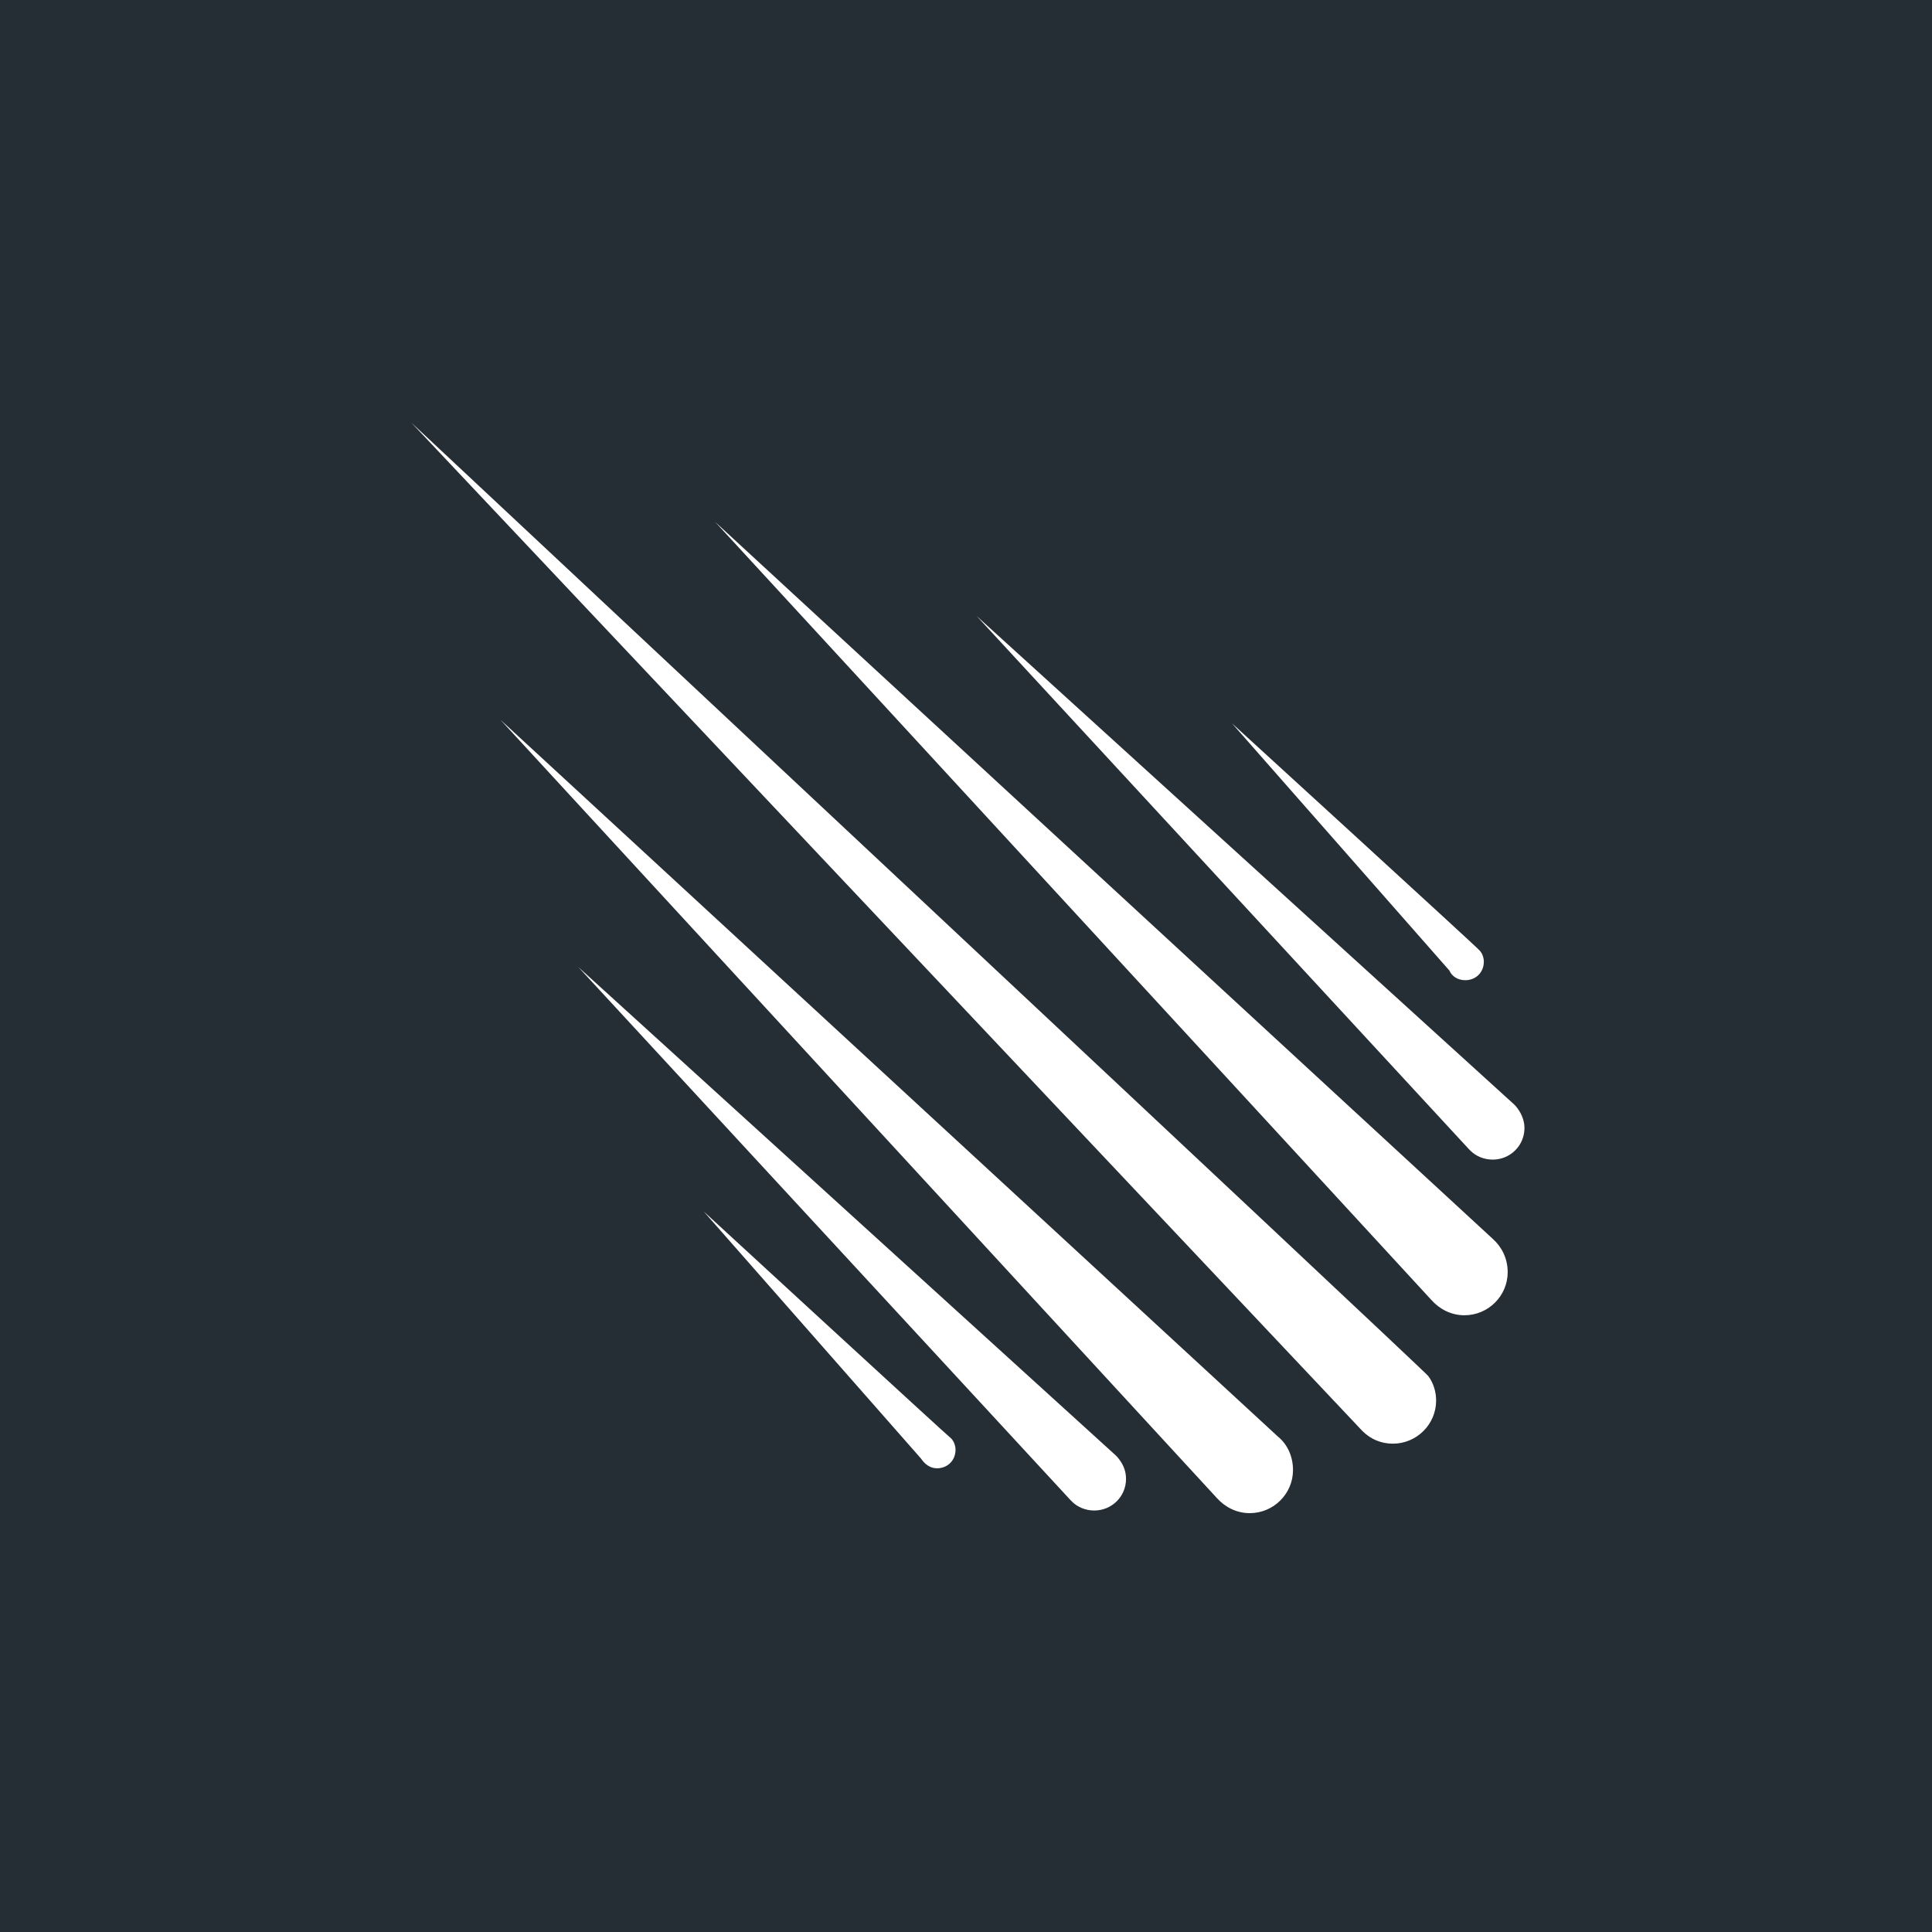<svg xmlns="http://www.w3.org/2000/svg" fill="none" viewBox="0 0 512 512" height="512" width="512">
<rect fill="#262E35" height="512" width="512"></rect>
<path fill="white" d="M388.313 259.763C391.123 259.763 393.23 257.665 393.23 254.869C393.23 253.703 392.762 252.538 392.06 251.839C391.825 251.373 326.504 191.708 326.504 191.708L384.099 257.199C384.802 258.831 386.44 259.763 388.313 259.763ZM401.659 293.091L401.19 292.625L258.841 163.274L389.25 304.511L389.718 304.977C391.123 306.376 393.23 307.308 395.571 307.308C400.254 307.308 404 303.579 404 298.918C404 296.82 403.063 294.723 401.659 293.091ZM338.679 380.723L132.647 190.776L322.524 397.038C324.631 399.369 327.675 401 331.187 401C337.508 401 342.659 395.873 342.659 389.58C342.659 386.084 341.254 382.821 338.679 380.723ZM109 112L360.921 379.092L361.155 379.325C363.262 381.423 366.071 382.588 369.115 382.588C375.436 382.588 380.587 377.46 380.587 371.168C380.587 368.837 379.885 366.506 378.48 364.642C377.778 363.477 109 112 109 112ZM395.571 328.284L189.54 138.336L379.417 344.598C381.524 346.929 384.567 348.56 388.079 348.56C394.401 348.56 399.552 343.433 399.552 337.14C399.552 333.411 397.913 330.381 395.571 328.284ZM296.067 386.084L295.599 385.618L153.25 256.267L283.659 397.504L284.127 397.97C285.532 399.369 287.639 400.301 289.98 400.301C294.663 400.301 298.409 396.572 298.409 391.91C298.409 389.58 297.472 387.715 296.067 386.084ZM186.496 321.059L244.091 386.55C245.028 387.948 246.433 389.114 248.306 389.114C251.115 389.114 253.222 387.016 253.222 384.219C253.222 383.054 252.754 381.889 252.052 381.19C251.583 380.956 186.496 321.059 186.496 321.059Z"></path>
</svg>
